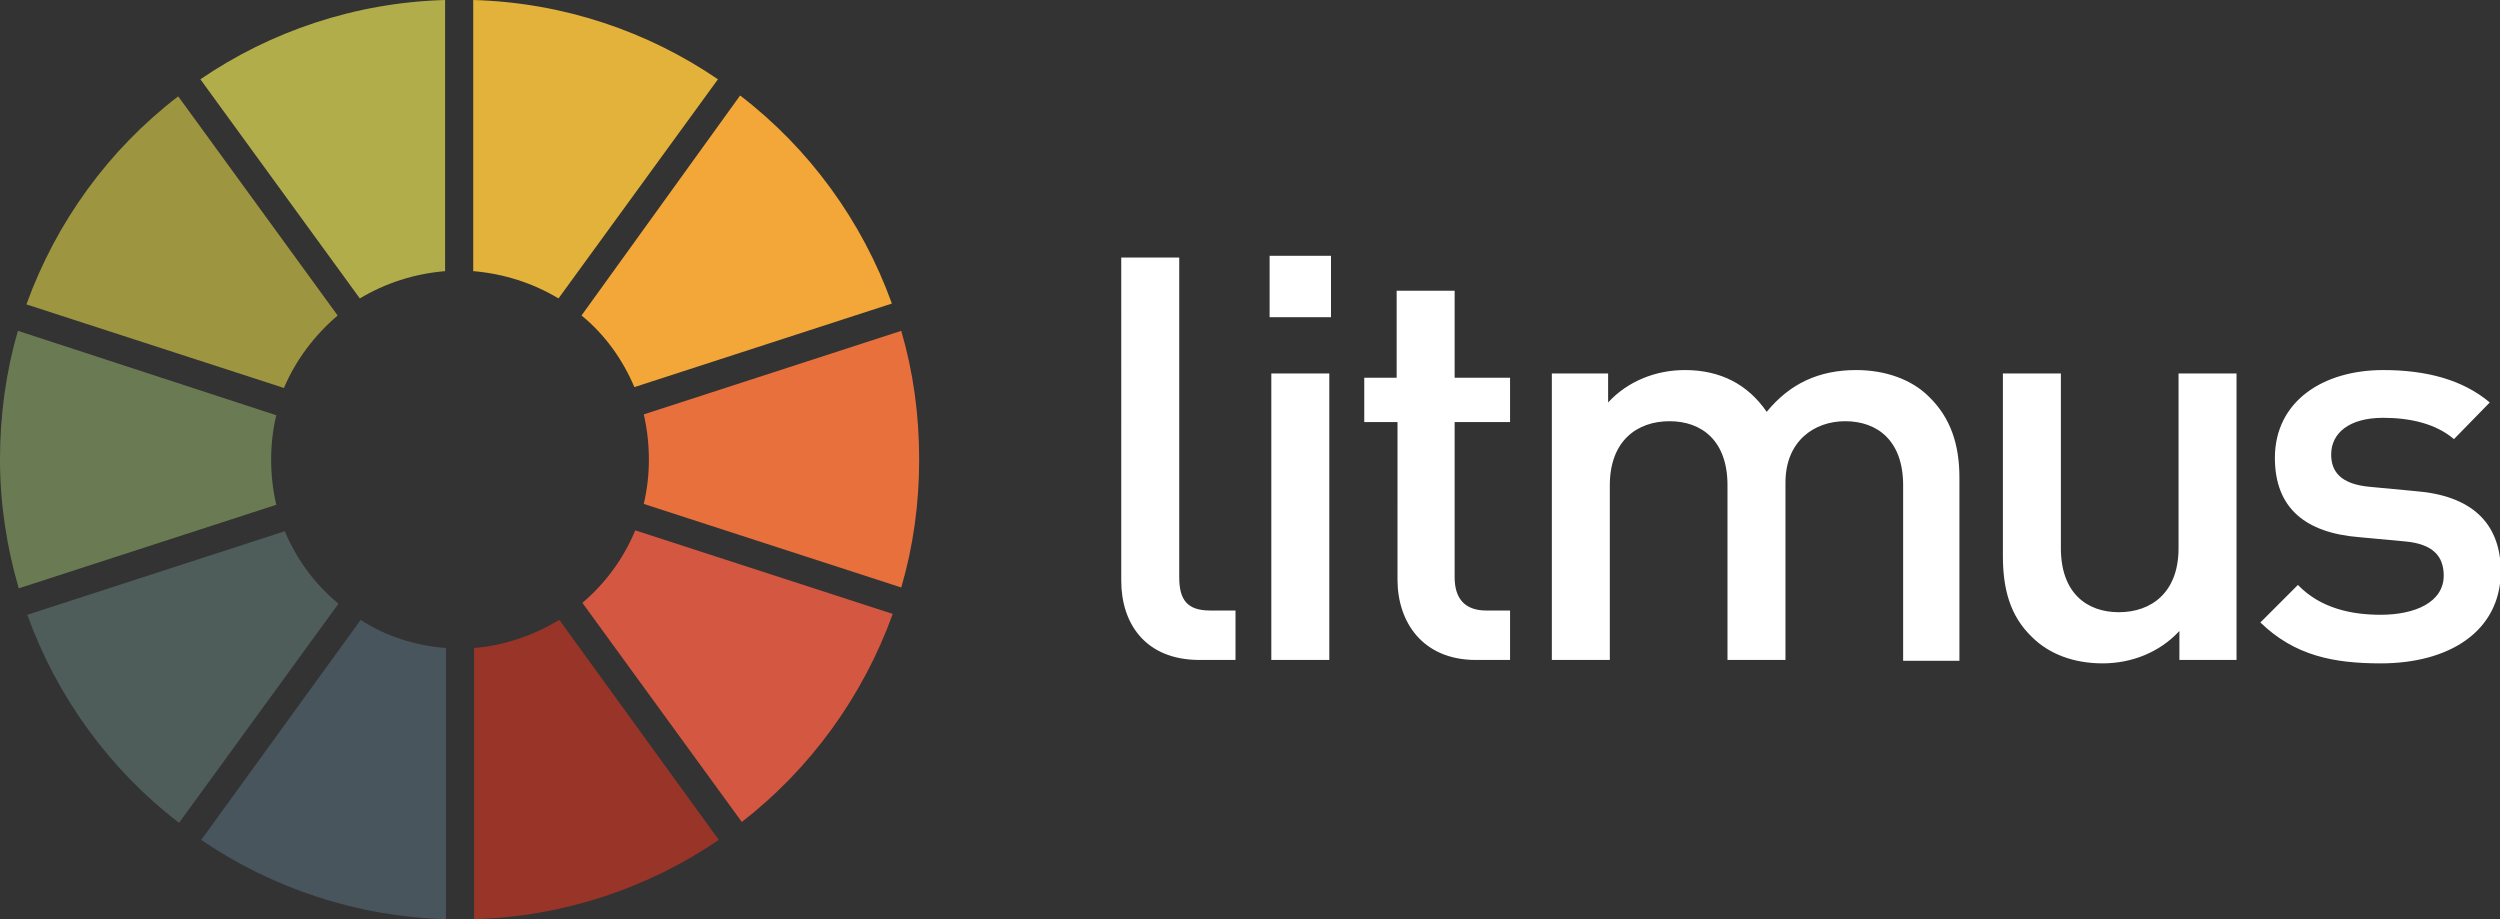 <svg version="1.1" id="Layer_1" xmlns="http://www.w3.org/2000/svg" x="0" y="0" width="293.2" height="107.8" xml:space="preserve"><rect width="100%" height="100%" fill="#333333" stroke="none"/><path d="M42.3 72.7L23.6 98.5c8.2 5.6 18.1 9 28.7 9.3V76c-3.7-.3-7.1-1.4-10-3.3z" fill="#48555c"/><path d="M52.2 31.8V0C41.6.3 31.7 3.7 23.5 9.3L42.2 35c3-1.8 6.4-2.9 10-3.2z" fill="#b2ad4b"/><path d="M84.2 9.3C76 3.7 66.1.3 55.5 0v31.8c3.6.3 7 1.4 10 3.2L84.2 9.3z" fill="#e3b23a"/><path d="M33.4 62.3L3.2 72.1c3.5 9.7 9.7 18.2 17.8 24.4l18.7-25.7c-2.8-2.3-4.9-5.2-6.3-8.5z" fill="#4e5c5a"/><path d="M39.6 37L20.9 11.3C12.8 17.5 6.6 26 3.1 35.7l30.2 9.8c1.4-3.3 3.6-6.2 6.3-8.5z" fill="#9e9540"/><path d="M31.8 53.9c0-1.8.2-3.5.6-5.2L2.1 38.8C.7 43.6 0 48.7 0 53.9 0 59.1.8 64.2 2.2 69l30.2-9.8c-.4-1.7-.6-3.5-.6-5.3z" fill="#6a7b53"/><path d="M68.3 70.7L87 96.4c8-6.2 14.2-14.7 17.7-24.4l-30.2-9.8c-1.4 3.4-3.6 6.3-6.2 8.5z" fill="#d45741"/><path d="M55.6 76v31.8c10.6-.3 20.5-3.7 28.7-9.3L65.6 72.7c-3 1.8-6.4 3-10 3.3z" fill="#983428"/><path d="M105.7 38.8l-30.2 9.8c.4 1.7.6 3.5.6 5.3 0 1.8-.2 3.5-.6 5.2l30.2 9.8c1.4-4.8 2.1-9.8 2.1-15 0-5.3-.7-10.3-2.1-15.1z" fill="#e7703d"/><path d="M74.4 45.4l30.2-9.8c-3.5-9.7-9.7-18.2-17.8-24.4L68.2 37c2.7 2.2 4.8 5.1 6.2 8.4z" fill="#f2a738"/><path d="M140.7 77.4c-6.4 0-9.2-4.3-9.2-9.3V30.2h6.8v37.5c0 2.6.9 3.9 3.6 3.9h3v5.8h-4.2zm8.2-40.3V30h7.2v7.2h-7.2zm.2 40.3V43.8h6.8v33.6h-6.8zm24 0c-6.3 0-9.2-4.5-9.2-9.4V49.5H160v-5.2h3.8V34.1h6.8v10.2h6.5v5.2h-6.5v18.2c0 2.5 1.2 3.9 3.7 3.9h2.8v5.8h-4zm50.1 0V56.9c0-5.2-3-7.5-6.8-7.5-3.6 0-7 2.3-7 7.2v20.8h-6.8V56.9c0-5.2-3-7.5-6.8-7.5s-7 2.3-7 7.5v20.5H182V43.8h6.6v3.4c2.3-2.5 5.6-3.8 9-3.8 4.2 0 7.4 1.7 9.6 4.9 2.7-3.3 6.1-4.9 10.5-4.9 3.4 0 6.5 1.1 8.5 3.1 2.6 2.5 3.6 5.7 3.6 9.5v21.5h-6.6zm32.4 0V74c-2.3 2.5-5.6 3.8-9 3.8-3.4 0-6.3-1.1-8.3-3.1-2.6-2.5-3.4-5.7-3.4-9.5V43.8h6.8v20.5c0 5.2 3 7.5 6.8 7.5s7-2.3 7-7.5V43.8h6.8v33.6h-6.7zm23.6.4c-5.5 0-10.1-.9-14.1-4.8l4.4-4.4c2.7 2.8 6.4 3.5 9.7 3.5 4.1 0 7.4-1.5 7.4-4.6 0-2.3-1.3-3.7-4.5-4l-5.4-.5c-6.3-.5-9.9-3.4-9.9-9.3 0-6.6 5.6-10.3 12.7-10.3 5 0 9.3 1.1 12.5 3.8l-4.2 4.3c-2.1-1.8-5.1-2.5-8.3-2.5-4 0-6.1 1.8-6.1 4.3 0 2 1.1 3.5 4.6 3.8l5.3.5c6.3.5 10 3.5 10 9.5-.1 7-6.1 10.7-14.1 10.7z" fill="#fff"/></svg>
